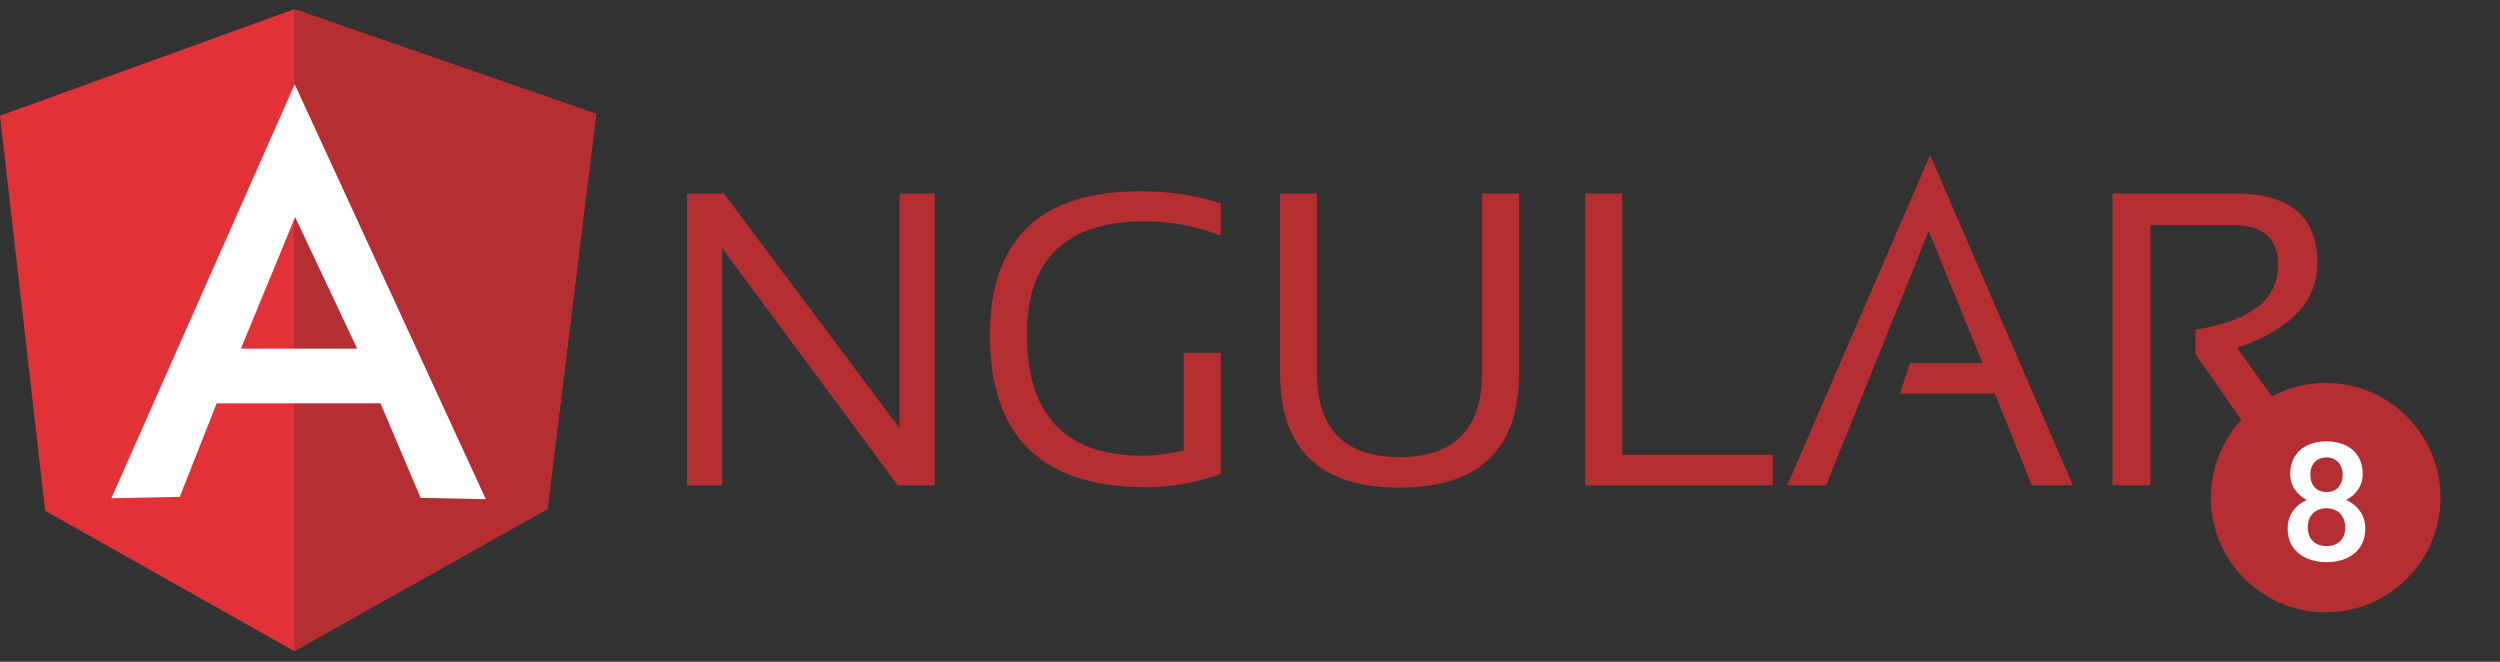 <?xml version="1.0" encoding="UTF-8"?> <svg xmlns="http://www.w3.org/2000/svg" width="204" height="54" viewBox="0 0 204 54" fill="none"><rect x="0" y="0" width="204" height="54" fill="#333333" stroke="none"/><g clip-path="url(#clip0)"><path fill-rule="evenodd" clip-rule="evenodd" d="M56.059 39.601V15.793H59.074L73.405 34.953V15.793H76.271V39.601H73.256L58.925 20.252V39.601H56.059ZM99.61 38.656C97.712 39.374 95.665 39.752 93.505 39.752C85.019 39.752 80.775 35.633 80.775 27.357C80.775 19.534 84.87 15.604 93.059 15.604C95.404 15.604 97.6 15.944 99.61 16.587V19.232C97.6 18.438 95.516 18.06 93.394 18.06C86.991 18.06 83.79 21.159 83.79 27.281C83.79 33.894 86.954 37.182 93.245 37.182C94.25 37.182 95.367 37.031 96.595 36.767V28.793H99.61V38.656ZM104.449 30.418V15.793H107.464V30.418C107.464 34.99 109.698 37.296 114.202 37.296C118.669 37.296 120.939 34.99 120.939 30.418V15.793H123.954V30.418C123.954 36.653 120.716 39.79 114.202 39.79C107.688 39.79 104.449 36.653 104.449 30.418ZM132.367 15.793V37.107H144.651V39.601H129.352V15.793H132.367ZM149.006 39.601H145.842L157.493 12.656L169.144 39.601H165.794L162.779 32.118H155.036L155.855 29.624H161.774L157.381 18.854L149.006 39.601ZM172.382 39.601V15.793H182.396C186.862 15.793 189.096 17.682 189.096 21.499C189.096 24.598 186.9 26.903 182.544 28.377L190.585 39.601H186.602L179.157 28.906V26.903C183.624 26.185 185.895 24.447 185.895 21.65C185.895 19.459 184.666 18.363 182.172 18.363H175.472V39.601H172.382Z" fill="#B52E31"></path><path fill-rule="evenodd" clip-rule="evenodd" d="M0 9.444L24.009 0.752L48.651 9.293L44.668 41.528L24.009 53.13L3.685 41.679L0 9.444Z" fill="#E23237"></path><path fill-rule="evenodd" clip-rule="evenodd" d="M48.651 9.293L24.009 0.752V53.13L44.668 41.528L48.651 9.293Z" fill="#B52E31"></path><path fill-rule="evenodd" clip-rule="evenodd" d="M24.047 6.874L9.083 40.659L14.666 40.545L17.681 32.912H31.045L34.321 40.621L39.643 40.734L24.047 6.874ZM24.084 17.72L29.146 28.453H19.654L24.084 17.72Z" fill="white"></path><path d="M199.143 40.608C199.143 45.777 194.949 49.968 189.775 49.968C184.602 49.968 180.408 45.777 180.408 40.608C180.408 35.438 184.602 31.248 189.775 31.248C194.949 31.248 199.143 35.438 199.143 40.608Z" fill="#B52E31"></path><path d="M193.007 43.118C193.007 43.715 192.869 44.218 192.592 44.627C192.315 45.036 191.939 45.346 191.465 45.557C190.99 45.768 190.452 45.873 189.85 45.873C189.248 45.873 188.707 45.768 188.228 45.557C187.749 45.346 187.369 45.036 187.088 44.627C186.811 44.218 186.672 43.715 186.672 43.118C186.672 42.595 186.809 42.133 187.081 41.733C187.358 41.334 187.734 41.024 188.208 40.804C188.683 40.58 189.226 40.468 189.836 40.468C190.443 40.468 190.986 40.58 191.465 40.804C191.944 41.024 192.319 41.334 192.592 41.733C192.869 42.133 193.007 42.595 193.007 43.118ZM191.372 43.032C191.372 42.716 191.306 42.441 191.175 42.208C191.047 41.975 190.869 41.795 190.641 41.667C190.412 41.536 190.144 41.47 189.836 41.47C189.529 41.47 189.261 41.536 189.032 41.667C188.804 41.795 188.626 41.975 188.498 42.208C188.375 42.441 188.314 42.716 188.314 43.032C188.314 43.348 188.375 43.621 188.498 43.849C188.626 44.078 188.804 44.254 189.032 44.377C189.265 44.5 189.538 44.561 189.85 44.561C190.162 44.561 190.432 44.5 190.66 44.377C190.889 44.254 191.065 44.078 191.188 43.849C191.311 43.621 191.372 43.348 191.372 43.032ZM192.796 38.675C192.796 39.154 192.669 39.58 192.414 39.954C192.159 40.327 191.81 40.622 191.366 40.837C190.922 41.048 190.417 41.153 189.85 41.153C189.274 41.153 188.762 41.048 188.314 40.837C187.87 40.622 187.521 40.327 187.266 39.954C187.011 39.58 186.883 39.154 186.883 38.675C186.883 38.103 187.011 37.62 187.266 37.225C187.521 36.829 187.87 36.528 188.314 36.322C188.762 36.115 189.272 36.012 189.843 36.012C190.414 36.012 190.922 36.115 191.366 36.322C191.814 36.528 192.163 36.829 192.414 37.225C192.669 37.62 192.796 38.103 192.796 38.675ZM191.161 38.734C191.161 38.457 191.106 38.213 190.997 38.002C190.891 37.791 190.74 37.627 190.542 37.508C190.344 37.385 190.111 37.324 189.843 37.324C189.571 37.324 189.335 37.381 189.138 37.495C188.944 37.609 188.793 37.772 188.683 37.983C188.577 38.194 188.525 38.444 188.525 38.734C188.525 39.02 188.577 39.27 188.683 39.486C188.793 39.697 188.947 39.861 189.144 39.98C189.342 40.094 189.577 40.151 189.85 40.151C190.122 40.151 190.355 40.094 190.548 39.98C190.742 39.861 190.891 39.697 190.997 39.486C191.106 39.27 191.161 39.02 191.161 38.734Z" fill="white"></path></g><defs><clipPath id="clip0"><rect width="204" height="53" fill="white" transform="translate(0 0.741)"></rect></clipPath></defs></svg> 